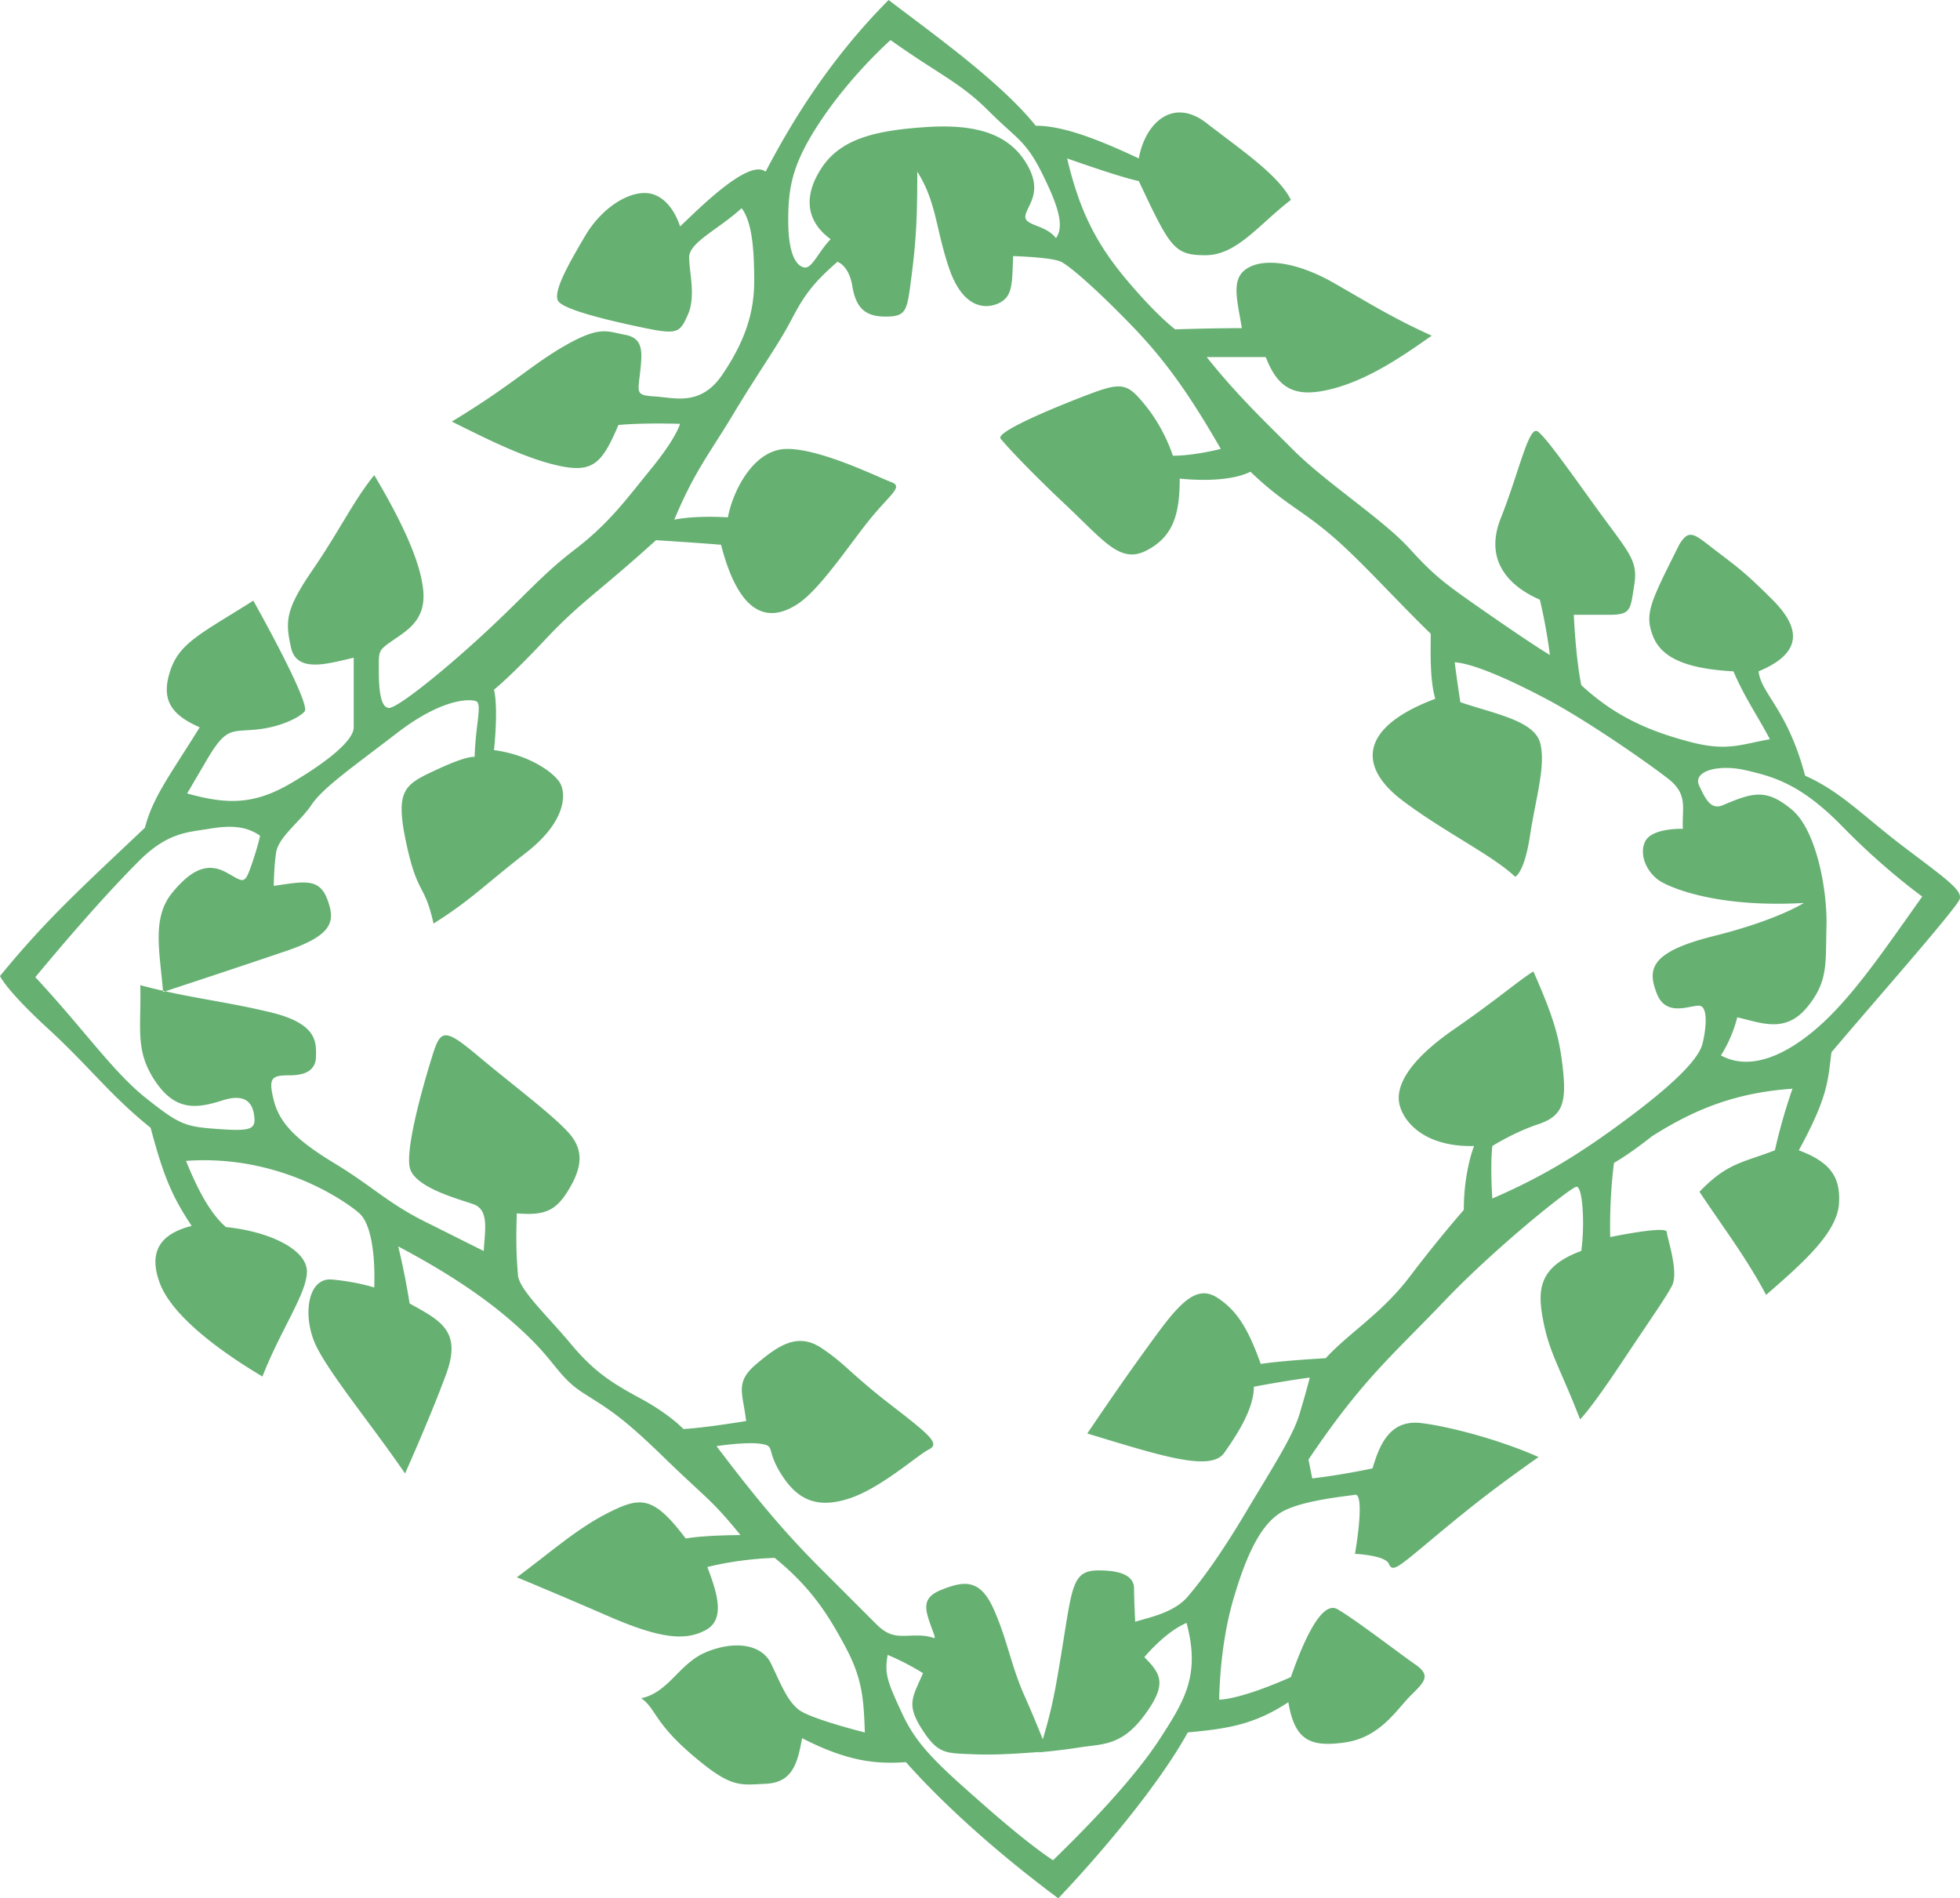 <svg xmlns="http://www.w3.org/2000/svg" viewBox="0 0 612.344 593.1">
  <path fill="#66B072" d="M612.266 280.84c.787-2.75-4.321-6.285-17.285-16.105-12.965-9.821-19.637-17.281-31.028-22.387-5.498-20.818-13.748-25.533-14.533-32.601 14.142-5.892 12.962-13.748 4.323-22.389-8.64-8.641-11.002-10.212-17.677-15.318-6.675-5.106-8.25-7.07-11.392-1.962-9.035 18.068-11 21.604-8.248 28.674s10.998 10.212 25.137 10.998c3.535 8.248 7.463 13.748 11.392 21.21-9.033 1.571-13.355 3.927-25.137.785s-22.782-7.462-33.78-17.676c0 0-1.573-6.677-2.356-21.996h11.39c6.675 0 6.285-1.964 7.462-9.035 1.178-7.07-.785-9.427-8.64-20.03-7.854-10.604-18.854-26.71-21.604-28.281s-5.892 13.354-11.389 27.102c-5.498 13.748 3.142 21.604 12.175 25.53 0 0 1.964 7.856 3.144 17.283 0 0-4.715-2.75-18.854-12.569-14.14-9.818-16.89-11.783-25.138-20.818-8.247-9.035-25.924-20.425-36.136-30.637-10.213-10.212-17.677-17.283-27.104-29.066h18.462c3.929 10.212 9.427 12.962 21.21 9.818 11.782-3.144 22.78-10.998 30.637-16.498-12.177-5.5-19.64-10.214-30.637-16.498-10.998-6.283-21.21-7.856-26.71-4.712s-3.535 9.427-1.965 18.854c0 0-9.427 0-20.818.392 0 0-5.892-4.321-15.708-16.104-9.816-11.783-14.534-22.389-18.068-37.315 0 0 16.496 5.892 22.39 7.071 9.818 20.818 10.997 23.174 20.816 23.174 9.818 0 16.497-9.427 26.709-17.283-3.929-7.856-15.71-15.712-26.313-23.959-10.604-8.248-19.248 0-21.21 10.998-12.568-5.892-23.568-10.212-32.208-10.212-11-13.745-32.606-29.066-45.96-39.278-17.896 18.005-29.87 37.248-38.425 53.646-5.347-4.278-21.387 12.119-26.734 17.109 0 0-2.138-7.842-8.199-9.982-6.061-2.14-15.683 3.209-21.387 12.833-5.704 9.625-9.981 17.469-8.556 20.318 1.426 2.85 16.754 6.416 27.091 8.554 10.336 2.138 11.051 1.426 13.545-4.277 2.495-5.704.357-13.189.357-17.824s8.913-8.556 16.397-15.329c3.209 4.278 3.921 12.475 3.921 22.812 0 10.336-3.207 19.249-9.981 29.231s-14.972 7.128-21.033 6.771c-6.061-.357-5.347-1.069-4.633-7.485.714-6.416 1.069-10.696-4.635-11.765-5.704-1.069-7.842-2.852-18.535 3.207-10.694 6.059-16.755 12.477-35.647 23.885 11.407 5.704 23.527 11.762 33.866 13.9 10.339 2.138 13.187-1.067 18.179-12.832 0 0 6.772-.714 19.25-.357 0 0-1.069 4.278-8.911 13.902-7.842 9.625-13.19 17.109-23.884 25.308-10.693 8.199-15.326 14.258-28.872 26.734-13.545 12.477-26.734 22.815-29.231 22.815s-3.209-4.99-3.209-11.408-.355-6.418 4.278-9.625c4.633-3.207 10.336-6.417 9.625-15.328-.712-8.911-6.416-21.388-15.328-36.359-6.418 7.842-10.694 17.112-19.25 29.586-8.556 12.475-8.556 16.041-6.773 24.239 1.783 8.199 11.763 4.99 19.604 3.207v21.744c0 3.921-7.485 10.34-19.607 17.47-12.122 7.13-20.675 6.418-32.438 3.209l6.061-10.336c6.061-10.337 7.485-8.913 15.329-9.625s13.903-3.921 15.329-5.704c1.426-1.783-7.485-19.25-16.039-34.578-16.397 10.337-23.17 13.188-26.022 22.102-2.852 8.913.357 13.545 9.268 17.466-9.268 14.972-14.617 21.745-17.111 31.369C25.308 277.499 14.26 287.479 0 304.947c0 0 1.783 4.278 14.972 16.398 13.188 12.119 19.25 20.675 32.083 31.012 3.921 14.614 6.416 21.032 12.833 30.655-9.981 2.497-13.545 8.198-9.981 17.824 3.563 9.625 17.109 20.318 32.083 29.229 5.704-14.615 13.9-26.021 13.9-32.793 0-6.771-11.406-12.477-25.308-13.903-5.347-4.633-9.268-12.833-12.477-20.675 29.586-2.139 50.618 13.188 54.182 16.396 3.564 3.206 4.992 12.477 4.635 23.17 0 0-5.347-1.783-13.188-2.498-7.842-.713-9.268 11.766-4.99 20.676s17.821 25.309 27.801 39.924c0 0 7.842-17.469 12.832-31.016 4.99-13.545-1.783-16.754-11.408-22.102 0 0-1.426-9.268-3.566-17.823 18.893 9.981 31.014 18.895 40.282 27.805s9.982 13.189 17.824 18.178c7.842 4.99 11.762 7.129 24.951 19.963 13.188 12.834 14.614 12.834 23.884 24.238 0 0-11.051 0-17.112 1.07-9.981-13.191-13.902-13.189-23.884-8.199-9.981 4.99-17.823 12.119-28.874 20.318 0 0 12.12 4.99 28.517 12.119s24.237 7.842 30.653 4.275c6.416-3.564 2.852-12.828.357-19.602 0 0 9.268-2.498 21.032-2.852 11.408 9.268 16.752 17.822 22.099 27.805 5.347 9.982 5.704 16.396 6.061 26.734 0 0-17.111-4.277-20.675-7.131-3.564-2.852-5.347-7.484-8.556-14.254-3.209-6.771-12.477-7.133-20.676-3.564-8.199 3.568-11.405 12.473-19.961 14.256 4.633 3.207 3.919 7.482 16.041 17.818 12.122 10.338 14.615 9.27 22.813 8.914 8.199-.357 9.979-6.061 11.404-14.258 13.9 7.127 22.815 8.199 32.438 7.486 11.408 12.834 27.803 27.805 47.613 42.557 14.533-15.32 31.816-36.137 40.457-51.848 13.356-1.176 21.21-2.75 31.423-9.426 1.964 11.783 6.677 14.141 17.677 12.57 10.999-1.57 16.104-10.215 20.424-14.535 4.321-4.32 6.675-6.283 1.571-9.818-5.104-3.535-18.854-14.141-24.354-17.283-5.5-3.141-11.783 13.355-14.533 21.209 0 0-14.533 6.678-22.389 7.072 0 0 0-16.109 4.32-31.035s9.033-24.354 15.71-27.887 20.425-4.715 22.389-5.105c1.965-.393 1.965 6.676 0 18.459 0 0 9.428.395 10.606 3.145s2.75 1.176 14.533-8.643c11.782-9.818 18.852-15.318 32.207-24.744-11.392-5.107-27.102-9.428-36.528-10.605-9.427-1.176-12.962 5.893-15.32 14.141 0 0-9.033 1.965-18.852 3.143l-1.179-5.893c16.889-25.139 26.315-32.6 42.422-49.49 16.105-16.892 39.275-35.35 41.24-35.744s2.75 11.392 1.573 20.033c-13.746 5.106-13.748 12.568-11.785 22.388 1.962 9.82 5.502 14.926 11.394 30.244 0 0 2.752-2.359 12.962-17.68s13.355-19.635 15.712-23.955-1.573-15.321-1.573-16.891c0-1.571-9.818 0-17.676 1.572 0 0-.392-10.999 1.179-23.174 0 0 4.32-2.356 11.783-8.248 14.142-9.035 27.102-13.747 43.99-14.925 0 0-3.142 8.64-5.498 19.248-10.212 3.929-14.924 3.927-23.567 12.962 7.855 11.783 14.532 20.429 20.815 32.211 11.783-10.212 22.308-19.617 22.783-28.674.392-7.462-1.965-12.568-12.568-16.495 9.427-17.283 9.035-21.995 10.212-30.639 12.574-14.924 39.284-45.167 40.072-47.917zM257.144 36.657c9.521-13.939 21.079-24.14 21.079-24.14 15.3 10.879 21.761 13.26 30.6 22.1 8.84 8.839 11.561 9.18 16.661 19.38 5.1 10.2 7.138 16.661 4.418 20.4-3.398-4.42-10.197-3.739-9.519-7.14.68-3.401 5.781-7.481 0-16.661-5.781-9.18-16.322-11.899-31.281-10.879s-26.179 3.4-32.299 12.581c-6.12 9.18-4.761 16.999 2.719 22.44-3.739 3.739-5.779 9.18-8.16 8.839-2.381-.341-5.1-3.739-5.1-14.621s1.363-18.36 10.882-32.299zm105.362 506.392c-7.844 12.117-21.388 26.379-33.509 38.141 0 0-6.408-3.904-21.024-16.736-14.617-12.832-21.385-18.895-26.02-28.873-4.635-9.98-5.704-12.477-4.633-18.539 0 0 5.347 2.141 11.05 5.705-3.208 7.486-5.347 9.625-.357 17.469s7.485 7.486 15.327 7.842c6.648.299 12.04-.02 19.612-.555l1.659-.121c-.011.035-.021.063-.031.098 0 0 6.2-.506 12.973-1.574 6.772-1.07 12.831-.357 19.961-9.982s5.348-12.834 0-18.18c0 0 6.418-7.842 13.191-10.693 4.279 16.035-.355 23.877-8.199 35.998zm155.058-232.767c2.852 7.485 9.981 3.923 13.188 3.923s2.14 8.199 1.069 12.12c-1.071 3.921-6.768 10.689-22.453 22.454s-27.447 18.893-43.133 25.665c0 0-.715-9.981 0-16.397 0 0 6.771-4.278 14.257-6.772 7.487-2.495 8.911-6.418 7.842-16.755-1.068-10.337-2.85-16.397-9.268-31.012-4.633 2.85-11.051 8.556-24.953 18.18-13.902 9.625-18.535 17.822-16.753 23.883 1.783 6.061 8.911 12.834 23.171 12.477 0 0-3.209 7.842-3.209 19.962 0 0-7.842 8.91-16.753 20.677-8.91 11.766-19.249 17.816-26.379 25.66 0 0-13.188.713-20.318 1.781-3.923-11.051-7.484-16.754-13.546-20.676-6.061-3.92-11.051.715-18.895 11.408s-13.545 18.893-21.744 31.012c22.456 6.773 38.499 12.121 42.776 6.061 4.278-6.059 9.271-13.9 9.271-20.674 0 0 9.268-1.783 17.466-2.854 0 0-1.066 4.281-3.207 11.41-2.14 7.131-8.91 17.465-16.754 30.654-7.844 13.188-13.9 21.385-18.179 26.377-4.277 4.992-11.765 6.418-16.397 7.844 0 0-.356-6.773-.356-10.338 0-3.563-3.207-5.703-11.051-5.703s-8.199 4.277-11.051 22.102c-2.53 15.807-3.493 20.809-6.412 30.686a373.131 373.131 0 0 0-5.701-13.559c-4.278-9.623-5.348-17.469-9.627-27.09-4.28-9.623-9.266-8.912-16.398-6.061-7.132 2.85-4.633 7.129-2.138 14.256.357 1.781 0 0-5.347 0s-8.199 1.07-12.834-3.563-7.124-7.123-17.46-17.461c-10.336-10.338-19.249-20.678-32.438-38.143 0 0 9.268-1.426 13.903-.713 4.635.711 1.426 1.781 6.416 9.625s11.049 10.693 21.028 7.484c9.98-3.209 21.39-13.547 24.954-15.328 3.564-1.783.714-4.279-11.763-13.9-12.477-9.623-14.26-12.834-21.747-17.824s-13.547-.715-20.318 4.99c-6.771 5.703-4.278 8.91-3.209 17.822 0 0-12.833 2.139-19.606 2.496 0 0-4.278-4.633-13.545-9.625s-14.615-8.555-21.745-17.111c-7.129-8.559-16.042-16.754-16.399-21.387-.357-4.632-.712-9.269-.355-19.25 8.556.714 12.12-.714 16.041-7.13s5.347-12.117.357-17.821-17.468-14.972-28.517-24.239c-11.048-9.269-11.763-8.201-14.615 1.066-2.852 9.269-7.841 27.092-6.772 33.51s14.969 9.979 19.961 11.763c4.992 1.782 3.564 8.198 3.207 14.614l-18.535-9.268c-11.406-5.704-16.394-11.051-28.158-18.179s-17.109-12.477-18.893-19.606c-1.783-7.13-.714-7.842 4.99-7.842 5.704 0 8.199-2.14 8.199-6.061s.712-9.981-13.903-13.548c-11.877-2.898-22.124-4.168-33.193-6.639l-.675.221c-.01-.129-.022-.253-.035-.381a165.958 165.958 0 0 1-7.093-1.757c.357 13.548-1.783 20.316 4.633 29.943 6.416 9.627 13.188 8.554 21.032 6.059s9.625 1.426 9.982 5.347c.357 3.921-1.783 4.28-11.763 3.566-9.98-.715-11.765-1.427-22.102-9.625-10.336-8.199-19.606-21.744-34.578-37.785 12.12-14.616 23.525-27.448 32.438-36.361 8.913-8.913 15.327-8.913 21.743-9.982 6.416-1.069 11.408-1.069 16.042 2.138 0 0-.714 3.566-2.852 9.625s-2.495 4.635-7.842 1.783c-5.347-2.852-10.336-1.426-16.754 6.416-6.353 7.765-3.972 17.977-2.887 30.633l.71.158c3.959-1.303 24.651-8.115 37.826-12.613 14.617-4.99 15.329-9.268 12.833-16.041-2.495-6.773-7.129-5.702-16.754-4.278 0 0 0-5.347.714-10.337.714-4.99 7.485-9.625 11.051-14.971 3.566-5.347 12.83-11.763 26.732-22.457s22.458-10.694 24.598-9.982 0 6.773-.357 17.469c0 0-1.783-.714-11.763 3.921s-13.19 6.059-9.625 22.813c3.566 16.754 5.704 12.477 8.556 25.31 11.408-7.13 16.039-12.122 28.872-22.102 12.833-9.979 12.477-18.535 10.696-21.744-1.781-3.209-9.625-8.911-20.676-10.337 0 0 1.426-12.833 0-18.892 0 0 4.99-3.921 16.041-15.684s16.041-14.258 34.576-31.012c0 0 11.765.714 20.318 1.426 6.416 24.953 16.754 23.17 23.884 18.535s16.397-18.893 22.815-26.734 10.337-9.981 6.418-11.407c-3.919-1.426-21.745-10.337-32.438-10.337-10.694 0-17.112 13.545-18.536 21.387 0 0-9.625-.714-16.754.712 6.417-15.329 11.051-20.673 18.535-33.15 7.485-12.477 13.903-21.387 17.824-28.874s6.416-11.408 14.614-18.538c0 0 3.564 1.069 4.633 7.487s3.566 9.625 10.337 9.625 6.773-1.783 8.199-12.834 1.783-18.18 1.781-32.442c6.059 9.625 5.704 17.821 9.982 30.298s11.408 12.833 15.685 10.694c4.28-2.138 3.921-6.418 4.278-14.617 0 0 12.12.357 14.972 1.783 2.852 1.426 11.051 8.554 22.102 19.959 11.051 11.406 18.537 22.458 27.805 38.499 0 0-8.2 2.138-14.972 2.138 0 0-2.497-8.199-8.556-15.684-6.059-7.485-7.484-7.485-20.318-2.495-12.833 4.99-26.379 11.051-24.951 12.833 1.428 1.783 8.199 9.268 20.316 20.676 12.118 11.408 17.109 18.533 25.309 14.257 8.198-4.276 10.336-11.051 10.336-22.458 0 0 14.258 1.783 22.102-2.138 9.984 9.625 15.684 11.765 24.949 19.606S435.939 187.305 446.99 198c0 5.347-.356 14.259 1.424 20.318-24.598 9.268-23.525 21.744-10.336 31.726 13.019 9.855 28.16 17.109 35.289 23.884 0 0 2.851-1.069 4.633-12.834 1.783-11.765 4.99-21.744 3.207-28.874-1.782-7.13-14.614-9.268-24.951-12.833 0 0-.714-4.278-1.783-12.477 5.348.357 15.684 4.633 28.518 11.406 12.834 6.772 31.727 19.961 38.142 24.951 6.416 4.99 4.278 9.268 4.633 15.684 0 0-9.624-.357-11.765 3.921-2.14 4.278.715 10.334 5.35 12.829 4.635 2.495 18.893 7.842 44.2 6.418 0 0-8.198 5.347-28.16 10.337-19.962 4.99-20.678 10.34-17.827 17.826zm20.082 19.455c3.739-5.778 5.1-11.899 5.1-11.899 7.479 1.699 14.957 5.101 21.759-3.06 6.802-8.159 5.779-13.943 6.12-25.161.341-11.22-3.059-30.259-10.88-36.72-7.821-6.46-11.899-5.44-21.42-1.36-3.764 1.613-5.44-1.7-7.48-6.12-2.04-4.421 5.781-6.799 14.621-4.759 8.839 2.04 17.338 4.42 30.259 17.681 12.922 13.26 24.82 21.761 24.82 21.761-11.561 16.32-19.72 28.22-28.9 37.399-9.18 9.178-22.779 18.358-33.999 12.238z"/>
</svg>
